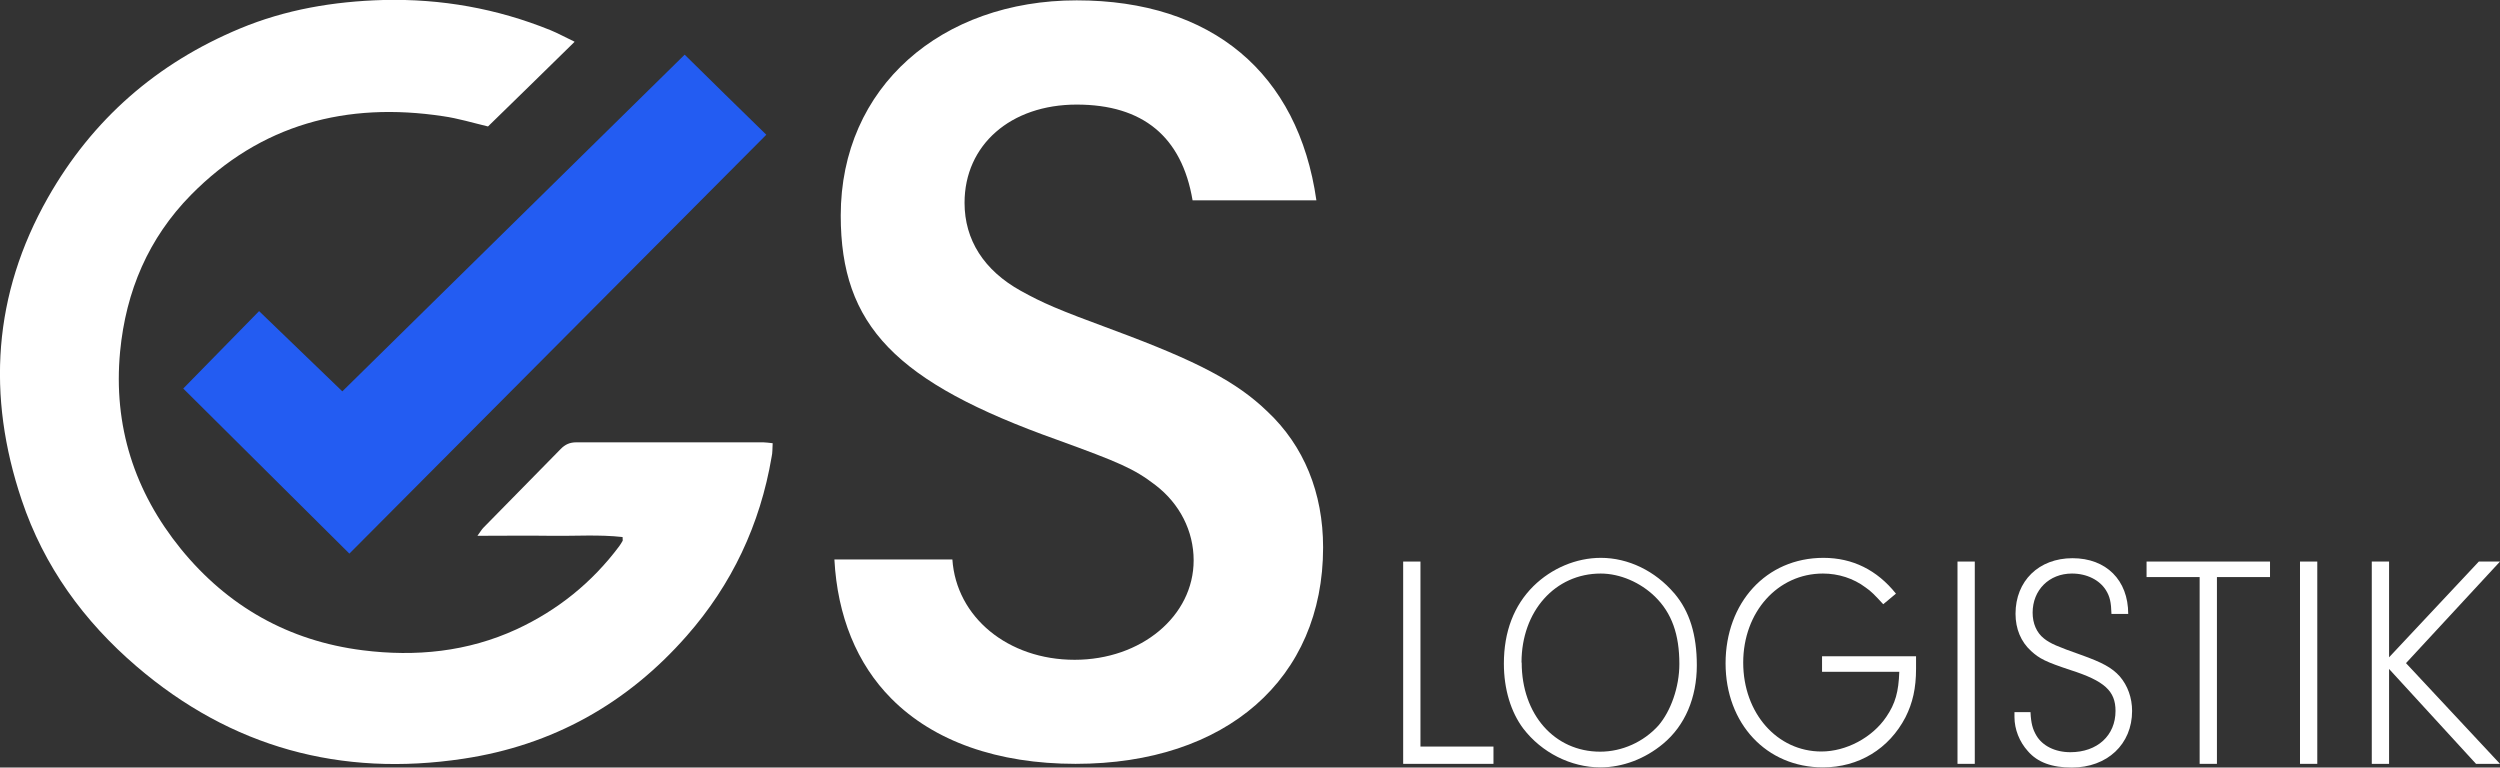 <?xml version="1.0" encoding="UTF-8"?>
<svg xmlns="http://www.w3.org/2000/svg" id="Ebene_1" data-name="Ebene 1" viewBox="0 0 141.75 43.52">
  <rect x="0" y="0" width="141.75" height="43.52" fill="#333333" stroke="none"/>
  <defs>
    <style>      .cls-1 {        fill: #fff;      }      .cls-2 {        fill: #235cf2;      }    </style>
  </defs>
  <g>
    <path class="cls-1" d="M84.68,42.33v.98h-5.12v-11.47h.98v10.49h4.14Z"></path>
    <path class="cls-1" d="M94.94,33.65c.86,1.01,1.27,2.34,1.27,4.07,0,1.84-.67,3.42-1.91,4.45-1.03.86-2.3,1.34-3.56,1.34-1.67,0-3.33-.84-4.37-2.2-.7-.93-1.1-2.23-1.1-3.68,0-1.82.57-3.3,1.68-4.4,1.03-1.01,2.42-1.6,3.82-1.6,1.55,0,3.08.74,4.16,2.01h.01ZM86.28,37.57c0,2.94,1.86,5.05,4.45,5.05,1.24,0,2.46-.55,3.3-1.48.7-.81,1.19-2.18,1.19-3.49,0-1.68-.43-2.89-1.38-3.82-.83-.81-1.99-1.31-3.08-1.31-2.58,0-4.49,2.13-4.49,5.04h0Z"></path>
    <path class="cls-1" d="M108.64,37.22v.7c0,1.1-.19,1.94-.6,2.75-.93,1.79-2.65,2.84-4.68,2.84-3.2,0-5.52-2.48-5.52-5.9s2.29-5.98,5.55-5.98c1.65,0,3.04.69,4.11,2.03l-.72.6c-.48-.52-.69-.74-1-.95-.69-.52-1.55-.79-2.42-.79-2.56,0-4.52,2.18-4.52,5.05s1.93,5.04,4.43,5.04c1.41,0,2.89-.79,3.68-1.96.52-.76.7-1.43.74-2.56h-4.38v-.88h5.33,0Z"></path>
    <path class="cls-1" d="M111.97,43.31h-.98v-11.47h.98v11.47Z"></path>
    <path class="cls-1" d="M115.13,40.39c.03.62.12.95.33,1.31.34.58,1.05.95,1.93.95,1.53,0,2.56-.95,2.56-2.34,0-1.13-.62-1.7-2.56-2.32-1.39-.46-1.75-.64-2.23-1.08-.57-.52-.88-1.25-.88-2.11,0-1.86,1.32-3.15,3.23-3.15s3.16,1.24,3.16,3.16h-.95c-.02-.67-.09-.98-.31-1.34-.36-.58-1.08-.95-1.93-.95-1.29,0-2.23.93-2.23,2.22,0,.6.22,1.13.64,1.46.36.29.77.46,2.1.93,1.2.43,1.75.72,2.2,1.22.45.52.7,1.22.7,1.96,0,1.89-1.41,3.21-3.42,3.21-1.12,0-1.94-.29-2.49-.93-.48-.53-.76-1.24-.76-1.93v-.28h.91,0Z"></path>
    <path class="cls-1" d="M125.7,43.31h-.98v-10.59h-3.01v-.88h7v.88h-3.01v10.59Z"></path>
    <path class="cls-1" d="M131.39,43.31h-.98v-11.47h.98v11.47Z"></path>
    <path class="cls-1" d="M135.46,43.31h-.98v-11.47h.98v5.43l5.09-5.43h1.2l-5.33,5.76,5.33,5.71h-1.36l-4.93-5.38v5.38Z"></path>
  </g>
  <path class="cls-1" d="M32.57,2.38c-1.71,1.68-3.31,3.24-4.9,4.79-.88-.21-1.7-.46-2.54-.58-5.48-.83-10.35.45-14.3,4.46-2.41,2.45-3.69,5.45-4.02,8.88-.4,4.22.82,7.96,3.45,11.2,2.65,3.25,6.1,5.21,10.3,5.74,3.01.38,5.95.09,8.73-1.19,2.33-1.08,4.28-2.65,5.82-4.71.07-.09.13-.2.19-.3.02-.03,0-.08,0-.22-1.34-.15-2.7-.05-4.06-.07-1.35-.02-2.69,0-4.17,0,.17-.23.24-.36.34-.46,1.46-1.49,2.92-2.97,4.38-4.46.25-.26.52-.38.89-.38h10.6c.15,0,.31.03.53.05-.02.28,0,.53-.06.78-.65,3.83-2.25,7.23-4.81,10.14-3.38,3.85-7.61,6.21-12.67,6.97-6.94,1.05-13.16-.64-18.52-5.23-3-2.57-5.26-5.68-6.52-9.44-1.99-5.91-1.62-11.66,1.48-17.13C5.24,6.76,8.9,3.58,13.6,1.62,16.19.54,18.91.08,21.73,0c3.29-.08,6.44.48,9.48,1.71.42.17.81.39,1.36.65h0Z"></path>
  <path class="cls-2" d="M38.82,3.1c1.54,1.52,3.05,3,4.63,4.54-7.89,7.93-15.72,15.8-23.64,23.75-3.21-3.19-6.36-6.32-9.42-9.36,1.45-1.48,2.85-2.91,4.3-4.39,1.52,1.46,3.08,2.97,4.72,4.55,6.45-6.35,12.88-12.67,19.41-19.09Z"></path>
  <path class="cls-1" d="M60.99,43.31c8.53,0,14.03-4.82,14.03-12.27,0-3.1-1.09-5.76-3.15-7.7-1.75-1.69-3.95-2.85-8.75-4.63-3.2-1.18-3.99-1.53-5.24-2.22-2.09-1.16-3.19-2.89-3.19-4.99,0-3.28,2.61-5.57,6.36-5.57s5.96,1.82,6.57,5.43h7.02C73.61,4.14,68.71.02,61.05.02s-13.38,4.9-13.38,12.2c0,6.24,3.1,9.45,12.28,12.72,3.49,1.27,4.35,1.63,5.57,2.57,1.37,1.05,2.16,2.6,2.16,4.26,0,3.16-2.97,5.64-6.75,5.64s-6.71-2.42-6.93-5.69h-6.69c.17,3.2,1.27,5.92,3.23,7.89,2.4,2.42,6.02,3.7,10.45,3.7Z"></path>
</svg>
